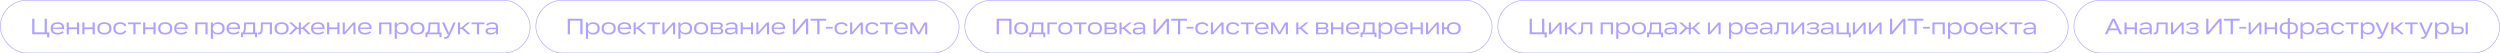 <?xml version="1.0" encoding="UTF-8"?> <svg xmlns="http://www.w3.org/2000/svg" width="1970" height="42" viewBox="0 0 1970 42" fill="none"><rect x="0.25" y="0.25" width="417.5" height="41.5" rx="20.75" stroke="#AEA2FE" stroke-width="0.5"></rect><path d="M25.368 14.76H27.132V25.488H35.142V14.76H36.906V25.488H38.85V29.484H37.14V27H25.368V14.76ZM45.506 27.198C43.742 27.198 42.374 26.796 41.402 25.992C40.43 25.176 39.944 24.054 39.944 22.626V22.104C39.944 21.168 40.16 20.358 40.592 19.674C41.036 18.978 41.666 18.444 42.482 18.072C43.31 17.7 44.294 17.514 45.434 17.514C47.114 17.514 48.392 17.91 49.268 18.702C50.144 19.494 50.582 20.598 50.582 22.014C50.582 22.182 50.57 22.458 50.546 22.842L41.6 22.716C41.624 23.784 41.978 24.582 42.662 25.11C43.358 25.626 44.324 25.884 45.56 25.884C47.012 25.884 48.248 25.44 49.268 24.552L50.222 25.614C49.67 26.106 48.986 26.496 48.17 26.784C47.366 27.06 46.478 27.198 45.506 27.198ZM48.908 21.6C48.884 20.724 48.578 20.04 47.99 19.548C47.414 19.044 46.556 18.792 45.416 18.792C44.3 18.792 43.406 19.044 42.734 19.548C42.062 20.052 41.69 20.796 41.618 21.78L48.908 21.6ZM52.542 17.712H54.216V21.582H60.66V17.712H62.334V27H60.66V22.95H54.216V27H52.542V17.712ZM64.882 17.712H66.555V21.582H72.999V17.712H74.674V27H72.999V22.95H66.555V27H64.882V17.712ZM82.243 27.198C80.491 27.198 79.129 26.79 78.157 25.974C77.197 25.158 76.717 24.036 76.717 22.608V22.104C76.717 20.676 77.197 19.554 78.157 18.738C79.129 17.922 80.491 17.514 82.243 17.514C83.995 17.514 85.357 17.922 86.329 18.738C87.301 19.554 87.787 20.676 87.787 22.104V22.608C87.787 24.036 87.301 25.158 86.329 25.974C85.357 26.79 83.995 27.198 82.243 27.198ZM78.427 22.482C78.427 24.75 79.699 25.884 82.243 25.884C83.467 25.884 84.409 25.608 85.069 25.056C85.741 24.504 86.077 23.646 86.077 22.482V22.23C86.077 21.078 85.741 20.226 85.069 19.674C84.409 19.11 83.467 18.828 82.243 18.828C81.019 18.828 80.077 19.11 79.417 19.674C78.757 20.226 78.427 21.078 78.427 22.23V22.482ZM94.757 27.198C93.629 27.198 92.657 27.012 91.841 26.64C91.025 26.268 90.401 25.74 89.969 25.056C89.537 24.36 89.321 23.544 89.321 22.608V22.104C89.321 20.676 89.801 19.554 90.761 18.738C91.721 17.922 93.065 17.514 94.793 17.514C95.981 17.514 96.995 17.736 97.835 18.18C98.675 18.624 99.281 19.278 99.653 20.142L98.141 20.718C97.901 20.154 97.499 19.704 96.935 19.368C96.383 19.02 95.663 18.846 94.775 18.846C93.599 18.846 92.681 19.122 92.021 19.674C91.361 20.226 91.031 21.078 91.031 22.23V22.482C91.031 23.634 91.361 24.492 92.021 25.056C92.693 25.608 93.611 25.884 94.775 25.884C95.651 25.884 96.371 25.704 96.935 25.344C97.511 24.984 97.925 24.516 98.177 23.94L99.599 24.498C99.239 25.35 98.639 26.016 97.799 26.496C96.971 26.964 95.957 27.198 94.757 27.198ZM105.112 19.08H100.864V17.712H111.034V19.08H106.786V27H105.112V19.08ZM112.817 17.712H114.491V21.582H120.935V17.712H122.609V27H120.935V22.95H114.491V27H112.817V17.712ZM130.179 27.198C128.427 27.198 127.065 26.79 126.093 25.974C125.133 25.158 124.653 24.036 124.653 22.608V22.104C124.653 20.676 125.133 19.554 126.093 18.738C127.065 17.922 128.427 17.514 130.179 17.514C131.931 17.514 133.293 17.922 134.265 18.738C135.237 19.554 135.723 20.676 135.723 22.104V22.608C135.723 24.036 135.237 25.158 134.265 25.974C133.293 26.79 131.931 27.198 130.179 27.198ZM126.363 22.482C126.363 24.75 127.635 25.884 130.179 25.884C131.403 25.884 132.345 25.608 133.005 25.056C133.677 24.504 134.013 23.646 134.013 22.482V22.23C134.013 21.078 133.677 20.226 133.005 19.674C132.345 19.11 131.403 18.828 130.179 18.828C128.955 18.828 128.013 19.11 127.353 19.674C126.693 20.226 126.363 21.078 126.363 22.23V22.482ZM142.818 27.198C141.054 27.198 139.686 26.796 138.714 25.992C137.742 25.176 137.256 24.054 137.256 22.626V22.104C137.256 21.168 137.472 20.358 137.904 19.674C138.348 18.978 138.978 18.444 139.794 18.072C140.622 17.7 141.606 17.514 142.746 17.514C144.426 17.514 145.704 17.91 146.58 18.702C147.456 19.494 147.894 20.598 147.894 22.014C147.894 22.182 147.882 22.458 147.858 22.842L138.912 22.716C138.936 23.784 139.29 24.582 139.974 25.11C140.67 25.626 141.636 25.884 142.872 25.884C144.324 25.884 145.56 25.44 146.58 24.552L147.534 25.614C146.982 26.106 146.298 26.496 145.482 26.784C144.678 27.06 143.79 27.198 142.818 27.198ZM146.22 21.6C146.196 20.724 145.89 20.04 145.302 19.548C144.726 19.044 143.868 18.792 142.728 18.792C141.612 18.792 140.718 19.044 140.046 19.548C139.374 20.052 139.002 20.796 138.93 21.78L146.22 21.6ZM153.844 17.712H163.582V27H161.908V19.08H155.518V27H153.844V17.712ZM166.132 17.712H167.788V19.53C168.136 18.918 168.652 18.432 169.336 18.072C170.02 17.712 170.902 17.532 171.982 17.532C173.002 17.532 173.89 17.718 174.646 18.09C175.402 18.462 175.978 18.996 176.374 19.692C176.782 20.376 176.986 21.18 176.986 22.104V22.608C176.986 23.532 176.782 24.342 176.374 25.038C175.978 25.722 175.402 26.256 174.646 26.64C173.89 27.012 173.002 27.198 171.982 27.198C170.914 27.198 170.032 27.024 169.336 26.676C168.652 26.316 168.142 25.836 167.806 25.236V30.6H166.132V17.712ZM167.752 22.518C167.752 23.61 168.094 24.444 168.778 25.02C169.474 25.596 170.386 25.884 171.514 25.884C172.678 25.884 173.596 25.608 174.268 25.056C174.94 24.504 175.276 23.658 175.276 22.518V22.194C175.276 21.054 174.94 20.214 174.268 19.674C173.596 19.122 172.678 18.846 171.514 18.846C170.386 18.846 169.474 19.134 168.778 19.71C168.094 20.274 167.752 21.102 167.752 22.194V22.518ZM184.092 27.198C182.328 27.198 180.96 26.796 179.988 25.992C179.016 25.176 178.53 24.054 178.53 22.626V22.104C178.53 21.168 178.746 20.358 179.178 19.674C179.622 18.978 180.252 18.444 181.068 18.072C181.896 17.7 182.88 17.514 184.02 17.514C185.7 17.514 186.978 17.91 187.854 18.702C188.73 19.494 189.168 20.598 189.168 22.014C189.168 22.182 189.156 22.458 189.132 22.842L180.186 22.716C180.21 23.784 180.564 24.582 181.248 25.11C181.944 25.626 182.91 25.884 184.146 25.884C185.598 25.884 186.834 25.44 187.854 24.552L188.808 25.614C188.256 26.106 187.572 26.496 186.756 26.784C185.952 27.06 185.064 27.198 184.092 27.198ZM187.494 21.6C187.47 20.724 187.164 20.04 186.576 19.548C186 19.044 185.142 18.792 184.002 18.792C182.886 18.792 181.992 19.044 181.32 19.548C180.648 20.052 180.276 20.796 180.204 21.78L187.494 21.6ZM189.964 25.65H191.134C191.482 25.266 191.74 24.804 191.908 24.264C192.076 23.724 192.178 23.046 192.214 22.23L192.376 17.712H201.07V25.65H202.582V29.304H200.998V27H191.53V29.304H189.964V25.65ZM199.396 25.65V19.08H193.834L193.69 22.464C193.654 23.244 193.57 23.874 193.438 24.354C193.306 24.834 193.102 25.266 192.826 25.65H199.396ZM203.196 25.704H203.736C204.156 25.704 204.486 25.614 204.726 25.434C204.978 25.242 205.164 24.93 205.284 24.498C205.404 24.066 205.476 23.472 205.5 22.716L205.644 17.712H214.302V27H212.628V19.08H207.102L206.976 22.914C206.94 23.97 206.82 24.798 206.616 25.398C206.424 25.998 206.112 26.43 205.68 26.694C205.26 26.958 204.672 27.09 203.916 27.09H203.196V25.704ZM221.884 27.198C220.132 27.198 218.77 26.79 217.798 25.974C216.838 25.158 216.358 24.036 216.358 22.608V22.104C216.358 20.676 216.838 19.554 217.798 18.738C218.77 17.922 220.132 17.514 221.884 17.514C223.636 17.514 224.998 17.922 225.97 18.738C226.942 19.554 227.428 20.676 227.428 22.104V22.608C227.428 24.036 226.942 25.158 225.97 25.974C224.998 26.79 223.636 27.198 221.884 27.198ZM218.068 22.482C218.068 24.75 219.34 25.884 221.884 25.884C223.108 25.884 224.05 25.608 224.71 25.056C225.382 24.504 225.718 23.646 225.718 22.482V22.23C225.718 21.078 225.382 20.226 224.71 19.674C224.05 19.11 223.108 18.828 221.884 18.828C220.66 18.828 219.718 19.11 219.058 19.674C218.398 20.226 218.068 21.078 218.068 22.23V22.482ZM238.632 22.86H237.102V27H235.446V22.86H233.862L229.74 27H227.508L232.584 21.96L227.796 17.712H229.992L234.51 21.834H235.446V17.712H237.102V21.834H238.02L242.538 17.712H244.716L239.928 21.942L245.004 27H242.772L238.632 22.86ZM250.678 27.198C248.914 27.198 247.546 26.796 246.574 25.992C245.602 25.176 245.116 24.054 245.116 22.626V22.104C245.116 21.168 245.332 20.358 245.764 19.674C246.208 18.978 246.838 18.444 247.654 18.072C248.482 17.7 249.466 17.514 250.606 17.514C252.286 17.514 253.564 17.91 254.44 18.702C255.316 19.494 255.754 20.598 255.754 22.014C255.754 22.182 255.742 22.458 255.718 22.842L246.772 22.716C246.796 23.784 247.15 24.582 247.834 25.11C248.53 25.626 249.496 25.884 250.732 25.884C252.184 25.884 253.42 25.44 254.44 24.552L255.394 25.614C254.842 26.106 254.158 26.496 253.342 26.784C252.538 27.06 251.65 27.198 250.678 27.198ZM254.08 21.6C254.056 20.724 253.75 20.04 253.162 19.548C252.586 19.044 251.728 18.792 250.588 18.792C249.472 18.792 248.578 19.044 247.906 19.548C247.234 20.052 246.862 20.796 246.79 21.78L254.08 21.6ZM257.714 17.712H259.388V21.582H265.832V17.712H267.506V27H265.832V22.95H259.388V27H257.714V17.712ZM271.673 22.662V25.218L278.261 17.712H280.079V27H278.459V22.014V19.548L271.889 27H270.053V17.712H271.673V22.662ZM287.697 27.198C285.933 27.198 284.565 26.796 283.593 25.992C282.621 25.176 282.135 24.054 282.135 22.626V22.104C282.135 21.168 282.351 20.358 282.783 19.674C283.227 18.978 283.857 18.444 284.673 18.072C285.501 17.7 286.485 17.514 287.625 17.514C289.305 17.514 290.583 17.91 291.459 18.702C292.335 19.494 292.773 20.598 292.773 22.014C292.773 22.182 292.761 22.458 292.737 22.842L283.791 22.716C283.815 23.784 284.169 24.582 284.853 25.11C285.549 25.626 286.515 25.884 287.751 25.884C289.203 25.884 290.439 25.44 291.459 24.552L292.413 25.614C291.861 26.106 291.177 26.496 290.361 26.784C289.557 27.06 288.669 27.198 287.697 27.198ZM291.099 21.6C291.075 20.724 290.769 20.04 290.181 19.548C289.605 19.044 288.747 18.792 287.607 18.792C286.491 18.792 285.597 19.044 284.925 19.548C284.253 20.052 283.881 20.796 283.809 21.78L291.099 21.6ZM298.723 17.712H308.461V27H306.787V19.08H300.397V27H298.723V17.712ZM311.01 17.712H312.666V19.53C313.014 18.918 313.53 18.432 314.214 18.072C314.898 17.712 315.78 17.532 316.86 17.532C317.88 17.532 318.768 17.718 319.524 18.09C320.28 18.462 320.856 18.996 321.252 19.692C321.66 20.376 321.864 21.18 321.864 22.104V22.608C321.864 23.532 321.66 24.342 321.252 25.038C320.856 25.722 320.28 26.256 319.524 26.64C318.768 27.012 317.88 27.198 316.86 27.198C315.792 27.198 314.91 27.024 314.214 26.676C313.53 26.316 313.02 25.836 312.684 25.236V30.6H311.01V17.712ZM312.63 22.518C312.63 23.61 312.972 24.444 313.656 25.02C314.352 25.596 315.264 25.884 316.392 25.884C317.556 25.884 318.474 25.608 319.146 25.056C319.818 24.504 320.154 23.658 320.154 22.518V22.194C320.154 21.054 319.818 20.214 319.146 19.674C318.474 19.122 317.556 18.846 316.392 18.846C315.264 18.846 314.352 19.134 313.656 19.71C312.972 20.274 312.63 21.102 312.63 22.194V22.518ZM328.935 27.198C327.183 27.198 325.821 26.79 324.849 25.974C323.889 25.158 323.409 24.036 323.409 22.608V22.104C323.409 20.676 323.889 19.554 324.849 18.738C325.821 17.922 327.183 17.514 328.935 17.514C330.687 17.514 332.049 17.922 333.021 18.738C333.993 19.554 334.479 20.676 334.479 22.104V22.608C334.479 24.036 333.993 25.158 333.021 25.974C332.049 26.79 330.687 27.198 328.935 27.198ZM325.119 22.482C325.119 24.75 326.391 25.884 328.935 25.884C330.159 25.884 331.101 25.608 331.761 25.056C332.433 24.504 332.769 23.646 332.769 22.482V22.23C332.769 21.078 332.433 20.226 331.761 19.674C331.101 19.11 330.159 18.828 328.935 18.828C327.711 18.828 326.769 19.11 326.109 19.674C325.449 20.226 325.119 21.078 325.119 22.23V22.482ZM335.282 25.65H336.452C336.8 25.266 337.058 24.804 337.226 24.264C337.394 23.724 337.496 23.046 337.532 22.23L337.694 17.712H346.388V25.65H347.9V29.304H346.316V27H336.848V29.304H335.282V25.65ZM344.714 25.65V19.08H339.152L339.008 22.464C338.972 23.244 338.888 23.874 338.756 24.354C338.624 24.834 338.42 25.266 338.144 25.65H344.714ZM349.985 29.196H350.669C351.137 29.196 351.509 29.13 351.785 28.998C352.073 28.866 352.325 28.638 352.541 28.314C352.769 28.002 353.033 27.522 353.333 26.874H352.505L348.275 17.712H350.183L353.765 25.92L357.275 17.712H359.093L354.863 27.18C354.467 28.068 354.101 28.746 353.765 29.214C353.429 29.694 353.039 30.042 352.595 30.258C352.151 30.486 351.593 30.6 350.921 30.6H349.985V29.196ZM360.862 17.712H362.536V21.834H363.346L368.35 17.712H370.528L365.29 21.96L370.816 27H368.584L363.958 22.842H362.536V27H360.862V17.712ZM375.815 19.08H371.567V17.712H381.737V19.08H377.489V27H375.815V19.08ZM386.586 27.198C385.314 27.198 384.33 26.97 383.634 26.514C382.95 26.058 382.608 25.398 382.608 24.534C382.608 23.586 382.968 22.896 383.688 22.464C384.408 22.032 385.566 21.816 387.162 21.816H390.852V21.42C390.852 20.52 390.618 19.866 390.15 19.458C389.694 19.038 388.956 18.828 387.936 18.828C387.108 18.828 386.37 18.954 385.722 19.206C385.086 19.446 384.558 19.776 384.138 20.196L383.13 19.26C383.658 18.696 384.348 18.27 385.2 17.982C386.064 17.694 386.982 17.55 387.954 17.55C389.418 17.55 390.534 17.85 391.302 18.45C392.07 19.05 392.454 20.01 392.454 21.33V27H390.906V25.29C390.51 25.95 389.922 26.436 389.142 26.748C388.374 27.048 387.522 27.198 386.586 27.198ZM384.246 24.426C384.246 24.966 384.492 25.35 384.984 25.578C385.476 25.806 386.118 25.92 386.91 25.92C388.014 25.92 388.944 25.71 389.7 25.29C390.468 24.87 390.852 24.27 390.852 23.49V22.932H387.234C386.166 22.932 385.398 23.052 384.93 23.292C384.474 23.52 384.246 23.898 384.246 24.426Z" fill="#AEA2FE"></path><rect x="422.25" y="0.25" width="333.5" height="41.5" rx="20.75" stroke="#AEA2FE" stroke-width="0.5"></rect><path d="M447.368 14.76H459.05V27H457.286V16.272H449.132V27H447.368V14.76ZM461.692 17.712H463.348V19.53C463.696 18.918 464.212 18.432 464.896 18.072C465.58 17.712 466.462 17.532 467.542 17.532C468.562 17.532 469.45 17.718 470.206 18.09C470.962 18.462 471.538 18.996 471.934 19.692C472.342 20.376 472.546 21.18 472.546 22.104V22.608C472.546 23.532 472.342 24.342 471.934 25.038C471.538 25.722 470.962 26.256 470.206 26.64C469.45 27.012 468.562 27.198 467.542 27.198C466.474 27.198 465.592 27.024 464.896 26.676C464.212 26.316 463.702 25.836 463.366 25.236V30.6H461.692V17.712ZM463.312 22.518C463.312 23.61 463.654 24.444 464.338 25.02C465.034 25.596 465.946 25.884 467.074 25.884C468.238 25.884 469.156 25.608 469.828 25.056C470.5 24.504 470.836 23.658 470.836 22.518V22.194C470.836 21.054 470.5 20.214 469.828 19.674C469.156 19.122 468.238 18.846 467.074 18.846C465.946 18.846 465.034 19.134 464.338 19.71C463.654 20.274 463.312 21.102 463.312 22.194V22.518ZM479.616 27.198C477.864 27.198 476.502 26.79 475.53 25.974C474.57 25.158 474.09 24.036 474.09 22.608V22.104C474.09 20.676 474.57 19.554 475.53 18.738C476.502 17.922 477.864 17.514 479.616 17.514C481.368 17.514 482.73 17.922 483.702 18.738C484.674 19.554 485.16 20.676 485.16 22.104V22.608C485.16 24.036 484.674 25.158 483.702 25.974C482.73 26.79 481.368 27.198 479.616 27.198ZM475.8 22.482C475.8 24.75 477.072 25.884 479.616 25.884C480.84 25.884 481.782 25.608 482.442 25.056C483.114 24.504 483.45 23.646 483.45 22.482V22.23C483.45 21.078 483.114 20.226 482.442 19.674C481.782 19.11 480.84 18.828 479.616 18.828C478.392 18.828 477.45 19.11 476.79 19.674C476.13 20.226 475.8 21.078 475.8 22.23V22.482ZM492.256 27.198C490.492 27.198 489.124 26.796 488.152 25.992C487.18 25.176 486.694 24.054 486.694 22.626V22.104C486.694 21.168 486.91 20.358 487.342 19.674C487.786 18.978 488.416 18.444 489.232 18.072C490.06 17.7 491.044 17.514 492.184 17.514C493.864 17.514 495.142 17.91 496.018 18.702C496.894 19.494 497.332 20.598 497.332 22.014C497.332 22.182 497.32 22.458 497.296 22.842L488.35 22.716C488.374 23.784 488.728 24.582 489.412 25.11C490.108 25.626 491.074 25.884 492.31 25.884C493.762 25.884 494.998 25.44 496.018 24.552L496.972 25.614C496.42 26.106 495.736 26.496 494.92 26.784C494.116 27.06 493.228 27.198 492.256 27.198ZM495.658 21.6C495.634 20.724 495.328 20.04 494.74 19.548C494.164 19.044 493.306 18.792 492.166 18.792C491.05 18.792 490.156 19.044 489.484 19.548C488.812 20.052 488.44 20.796 488.368 21.78L495.658 21.6ZM499.292 17.712H500.966V21.834H501.776L506.78 17.712H508.958L503.72 21.96L509.246 27H507.014L502.388 22.842H500.966V27H499.292V17.712ZM514.245 19.08H509.997V17.712H520.167V19.08H515.919V27H514.245V19.08ZM523.57 22.662V25.218L530.158 17.712H531.976V27H530.356V22.014V19.548L523.786 27H521.95V17.712H523.57V22.662ZM534.536 17.712H536.192V19.53C536.54 18.918 537.056 18.432 537.74 18.072C538.424 17.712 539.306 17.532 540.386 17.532C541.406 17.532 542.294 17.718 543.05 18.09C543.806 18.462 544.382 18.996 544.778 19.692C545.186 20.376 545.39 21.18 545.39 22.104V22.608C545.39 23.532 545.186 24.342 544.778 25.038C544.382 25.722 543.806 26.256 543.05 26.64C542.294 27.012 541.406 27.198 540.386 27.198C539.318 27.198 538.436 27.024 537.74 26.676C537.056 26.316 536.546 25.836 536.21 25.236V30.6H534.536V17.712ZM536.156 22.518C536.156 23.61 536.498 24.444 537.182 25.02C537.878 25.596 538.79 25.884 539.918 25.884C541.082 25.884 542 25.608 542.672 25.056C543.344 24.504 543.68 23.658 543.68 22.518V22.194C543.68 21.054 543.344 20.214 542.672 19.674C542 19.122 541.082 18.846 539.918 18.846C538.79 18.846 537.878 19.134 537.182 19.71C536.498 20.274 536.156 21.102 536.156 22.194V22.518ZM552.46 27.198C550.708 27.198 549.346 26.79 548.374 25.974C547.414 25.158 546.934 24.036 546.934 22.608V22.104C546.934 20.676 547.414 19.554 548.374 18.738C549.346 17.922 550.708 17.514 552.46 17.514C554.212 17.514 555.574 17.922 556.546 18.738C557.518 19.554 558.004 20.676 558.004 22.104V22.608C558.004 24.036 557.518 25.158 556.546 25.974C555.574 26.79 554.212 27.198 552.46 27.198ZM548.644 22.482C548.644 24.75 549.916 25.884 552.46 25.884C553.684 25.884 554.626 25.608 555.286 25.056C555.958 24.504 556.294 23.646 556.294 22.482V22.23C556.294 21.078 555.958 20.226 555.286 19.674C554.626 19.11 553.684 18.828 552.46 18.828C551.236 18.828 550.294 19.11 549.634 19.674C548.974 20.226 548.644 21.078 548.644 22.23V22.482ZM560.042 17.712H566.432C567.428 17.712 568.196 17.916 568.736 18.324C569.288 18.732 569.564 19.32 569.564 20.088C569.564 21.156 569.06 21.87 568.052 22.23C568.64 22.35 569.09 22.602 569.402 22.986C569.726 23.358 569.888 23.814 569.888 24.354C569.888 25.206 569.606 25.86 569.042 26.316C568.49 26.772 567.668 27 566.576 27H560.042V17.712ZM566.396 25.794C567.596 25.794 568.196 25.308 568.196 24.336C568.196 23.844 568.052 23.478 567.764 23.238C567.488 22.998 567.032 22.878 566.396 22.878H561.698V25.794H566.396ZM566.216 21.69C566.816 21.69 567.254 21.576 567.53 21.348C567.806 21.108 567.944 20.76 567.944 20.304C567.944 19.38 567.356 18.918 566.18 18.918H561.698V21.69H566.216ZM575.272 27.198C574 27.198 573.016 26.97 572.32 26.514C571.636 26.058 571.294 25.398 571.294 24.534C571.294 23.586 571.654 22.896 572.374 22.464C573.094 22.032 574.252 21.816 575.848 21.816H579.538V21.42C579.538 20.52 579.304 19.866 578.836 19.458C578.38 19.038 577.642 18.828 576.622 18.828C575.794 18.828 575.056 18.954 574.408 19.206C573.772 19.446 573.244 19.776 572.824 20.196L571.816 19.26C572.344 18.696 573.034 18.27 573.886 17.982C574.75 17.694 575.668 17.55 576.64 17.55C578.104 17.55 579.22 17.85 579.988 18.45C580.756 19.05 581.14 20.01 581.14 21.33V27H579.592V25.29C579.196 25.95 578.608 26.436 577.828 26.748C577.06 27.048 576.208 27.198 575.272 27.198ZM572.932 24.426C572.932 24.966 573.178 25.35 573.67 25.578C574.162 25.806 574.804 25.92 575.596 25.92C576.7 25.92 577.63 25.71 578.386 25.29C579.154 24.87 579.538 24.27 579.538 23.49V22.932H575.92C574.852 22.932 574.084 23.052 573.616 23.292C573.16 23.52 572.932 23.898 572.932 24.426ZM583.632 17.712H585.306V21.582H591.75V17.712H593.424V27H591.75V22.95H585.306V27H583.632V17.712ZM597.591 22.662V25.218L604.179 17.712H605.997V27H604.377V22.014V19.548L597.807 27H595.971V17.712H597.591V22.662ZM613.615 27.198C611.851 27.198 610.483 26.796 609.511 25.992C608.539 25.176 608.053 24.054 608.053 22.626V22.104C608.053 21.168 608.269 20.358 608.701 19.674C609.145 18.978 609.775 18.444 610.591 18.072C611.419 17.7 612.403 17.514 613.543 17.514C615.223 17.514 616.501 17.91 617.377 18.702C618.253 19.494 618.691 20.598 618.691 22.014C618.691 22.182 618.679 22.458 618.655 22.842L609.709 22.716C609.733 23.784 610.087 24.582 610.771 25.11C611.467 25.626 612.433 25.884 613.669 25.884C615.121 25.884 616.357 25.44 617.377 24.552L618.331 25.614C617.779 26.106 617.095 26.496 616.279 26.784C615.475 27.06 614.587 27.198 613.615 27.198ZM617.017 21.6C616.993 20.724 616.687 20.04 616.099 19.548C615.523 19.044 614.665 18.792 613.525 18.792C612.409 18.792 611.515 19.044 610.843 19.548C610.171 20.052 609.799 20.796 609.727 21.78L617.017 21.6ZM624.731 14.76H626.441L626.405 24.912L634.919 14.76H636.845V27H635.135L635.171 16.866L626.675 27H624.731V14.76ZM643.977 16.272H638.667V14.76H651.051V16.272H645.741V27H643.977V16.272ZM650.784 21.15H656.184V22.518H650.784V21.15ZM663.095 27.198C661.967 27.198 660.995 27.012 660.179 26.64C659.363 26.268 658.739 25.74 658.307 25.056C657.875 24.36 657.659 23.544 657.659 22.608V22.104C657.659 20.676 658.139 19.554 659.099 18.738C660.059 17.922 661.403 17.514 663.131 17.514C664.319 17.514 665.333 17.736 666.173 18.18C667.013 18.624 667.619 19.278 667.991 20.142L666.479 20.718C666.239 20.154 665.837 19.704 665.273 19.368C664.721 19.02 664.001 18.846 663.113 18.846C661.937 18.846 661.019 19.122 660.359 19.674C659.699 20.226 659.369 21.078 659.369 22.23V22.482C659.369 23.634 659.699 24.492 660.359 25.056C661.031 25.608 661.949 25.884 663.113 25.884C663.989 25.884 664.709 25.704 665.273 25.344C665.849 24.984 666.263 24.516 666.515 23.94L667.937 24.498C667.577 25.35 666.977 26.016 666.137 26.496C665.309 26.964 664.295 27.198 663.095 27.198ZM671.507 22.662V25.218L678.095 17.712H679.913V27H678.293V22.014V19.548L671.723 27H669.887V17.712H671.507V22.662ZM687.405 27.198C686.277 27.198 685.305 27.012 684.489 26.64C683.673 26.268 683.049 25.74 682.617 25.056C682.185 24.36 681.969 23.544 681.969 22.608V22.104C681.969 20.676 682.449 19.554 683.409 18.738C684.369 17.922 685.713 17.514 687.441 17.514C688.629 17.514 689.643 17.736 690.483 18.18C691.323 18.624 691.929 19.278 692.301 20.142L690.789 20.718C690.549 20.154 690.147 19.704 689.583 19.368C689.031 19.02 688.311 18.846 687.423 18.846C686.247 18.846 685.329 19.122 684.669 19.674C684.009 20.226 683.679 21.078 683.679 22.23V22.482C683.679 23.634 684.009 24.492 684.669 25.056C685.341 25.608 686.259 25.884 687.423 25.884C688.299 25.884 689.019 25.704 689.583 25.344C690.159 24.984 690.573 24.516 690.825 23.94L692.247 24.498C691.887 25.35 691.287 26.016 690.447 26.496C689.619 26.964 688.605 27.198 687.405 27.198ZM697.76 19.08H693.512V17.712H703.682V19.08H699.434V27H697.76V19.08ZM710.295 27.198C708.531 27.198 707.163 26.796 706.191 25.992C705.219 25.176 704.733 24.054 704.733 22.626V22.104C704.733 21.168 704.949 20.358 705.381 19.674C705.825 18.978 706.455 18.444 707.271 18.072C708.099 17.7 709.083 17.514 710.223 17.514C711.903 17.514 713.181 17.91 714.057 18.702C714.933 19.494 715.371 20.598 715.371 22.014C715.371 22.182 715.359 22.458 715.335 22.842L706.389 22.716C706.413 23.784 706.767 24.582 707.451 25.11C708.147 25.626 709.113 25.884 710.349 25.884C711.801 25.884 713.037 25.44 714.057 24.552L715.011 25.614C714.459 26.106 713.775 26.496 712.959 26.784C712.155 27.06 711.267 27.198 710.295 27.198ZM713.697 21.6C713.673 20.724 713.367 20.04 712.779 19.548C712.203 19.044 711.345 18.792 710.205 18.792C709.089 18.792 708.195 19.044 707.523 19.548C706.851 20.052 706.479 20.796 706.407 21.78L713.697 21.6ZM719.671 17.712L723.991 25.452L728.311 17.712H730.633V27H728.995V19.386L724.711 27H723.217L718.915 19.368V27H717.331V17.712H719.671Z" fill="#AEA2FE"></path><rect x="760.25" y="0.25" width="415.5" height="41.5" rx="20.75" stroke="#AEA2FE" stroke-width="0.5"></rect><path d="M785.368 14.76H797.05V27H795.286V16.272H787.132V27H785.368V14.76ZM804.714 27.198C802.962 27.198 801.6 26.79 800.628 25.974C799.668 25.158 799.188 24.036 799.188 22.608V22.104C799.188 20.676 799.668 19.554 800.628 18.738C801.6 17.922 802.962 17.514 804.714 17.514C806.466 17.514 807.828 17.922 808.8 18.738C809.772 19.554 810.258 20.676 810.258 22.104V22.608C810.258 24.036 809.772 25.158 808.8 25.974C807.828 26.79 806.466 27.198 804.714 27.198ZM800.898 22.482C800.898 24.75 802.17 25.884 804.714 25.884C805.938 25.884 806.88 25.608 807.54 25.056C808.212 24.504 808.548 23.646 808.548 22.482V22.23C808.548 21.078 808.212 20.226 807.54 19.674C806.88 19.11 805.938 18.828 804.714 18.828C803.49 18.828 802.548 19.11 801.888 19.674C801.228 20.226 800.898 21.078 800.898 22.23V22.482ZM811.062 25.65H812.232C812.58 25.266 812.838 24.804 813.006 24.264C813.174 23.724 813.276 23.046 813.312 22.23L813.474 17.712H822.168V25.65H823.68V29.304H822.096V27H812.628V29.304H811.062V25.65ZM820.494 25.65V19.08H814.932L814.788 22.464C814.752 23.244 814.668 23.874 814.536 24.354C814.404 24.834 814.2 25.266 813.924 25.65H820.494ZM825.356 17.712H832.862V19.08H827.03V27H825.356V17.712ZM839.448 27.198C837.696 27.198 836.334 26.79 835.362 25.974C834.402 25.158 833.922 24.036 833.922 22.608V22.104C833.922 20.676 834.402 19.554 835.362 18.738C836.334 17.922 837.696 17.514 839.448 17.514C841.2 17.514 842.562 17.922 843.534 18.738C844.506 19.554 844.992 20.676 844.992 22.104V22.608C844.992 24.036 844.506 25.158 843.534 25.974C842.562 26.79 841.2 27.198 839.448 27.198ZM835.632 22.482C835.632 24.75 836.904 25.884 839.448 25.884C840.672 25.884 841.614 25.608 842.274 25.056C842.946 24.504 843.282 23.646 843.282 22.482V22.23C843.282 21.078 842.946 20.226 842.274 19.674C841.614 19.11 840.672 18.828 839.448 18.828C838.224 18.828 837.282 19.11 836.622 19.674C835.962 20.226 835.632 21.078 835.632 22.23V22.482ZM850.293 19.08H846.045V17.712H856.215V19.08H851.967V27H850.293V19.08ZM862.792 27.198C861.04 27.198 859.678 26.79 858.706 25.974C857.746 25.158 857.266 24.036 857.266 22.608V22.104C857.266 20.676 857.746 19.554 858.706 18.738C859.678 17.922 861.04 17.514 862.792 17.514C864.544 17.514 865.906 17.922 866.878 18.738C867.85 19.554 868.336 20.676 868.336 22.104V22.608C868.336 24.036 867.85 25.158 866.878 25.974C865.906 26.79 864.544 27.198 862.792 27.198ZM858.976 22.482C858.976 24.75 860.248 25.884 862.792 25.884C864.016 25.884 864.958 25.608 865.618 25.056C866.29 24.504 866.626 23.646 866.626 22.482V22.23C866.626 21.078 866.29 20.226 865.618 19.674C864.958 19.11 864.016 18.828 862.792 18.828C861.568 18.828 860.626 19.11 859.966 19.674C859.306 20.226 858.976 21.078 858.976 22.23V22.482ZM870.374 17.712H876.764C877.76 17.712 878.528 17.916 879.068 18.324C879.62 18.732 879.896 19.32 879.896 20.088C879.896 21.156 879.392 21.87 878.384 22.23C878.972 22.35 879.422 22.602 879.734 22.986C880.058 23.358 880.22 23.814 880.22 24.354C880.22 25.206 879.938 25.86 879.374 26.316C878.822 26.772 878 27 876.908 27H870.374V17.712ZM876.728 25.794C877.928 25.794 878.528 25.308 878.528 24.336C878.528 23.844 878.384 23.478 878.096 23.238C877.82 22.998 877.364 22.878 876.728 22.878H872.03V25.794H876.728ZM876.548 21.69C877.148 21.69 877.586 21.576 877.862 21.348C878.138 21.108 878.276 20.76 878.276 20.304C878.276 19.38 877.688 18.918 876.512 18.918H872.03V21.69H876.548ZM882.151 17.712H883.825V21.834H884.635L889.639 17.712H891.817L886.579 21.96L892.105 27H889.873L885.247 22.842H883.825V27H882.151V17.712ZM896.555 27.198C895.283 27.198 894.299 26.97 893.603 26.514C892.919 26.058 892.577 25.398 892.577 24.534C892.577 23.586 892.937 22.896 893.657 22.464C894.377 22.032 895.535 21.816 897.131 21.816H900.821V21.42C900.821 20.52 900.587 19.866 900.119 19.458C899.663 19.038 898.925 18.828 897.905 18.828C897.077 18.828 896.339 18.954 895.691 19.206C895.055 19.446 894.527 19.776 894.107 20.196L893.099 19.26C893.627 18.696 894.317 18.27 895.169 17.982C896.033 17.694 896.951 17.55 897.923 17.55C899.387 17.55 900.503 17.85 901.271 18.45C902.039 19.05 902.423 20.01 902.423 21.33V27H900.875V25.29C900.479 25.95 899.891 26.436 899.111 26.748C898.343 27.048 897.491 27.198 896.555 27.198ZM894.215 24.426C894.215 24.966 894.461 25.35 894.953 25.578C895.445 25.806 896.087 25.92 896.879 25.92C897.983 25.92 898.913 25.71 899.669 25.29C900.437 24.87 900.821 24.27 900.821 23.49V22.932H897.203C896.135 22.932 895.367 23.052 894.899 23.292C894.443 23.52 894.215 23.898 894.215 24.426ZM908.995 14.76H910.705L910.669 24.912L919.183 14.76H921.109V27H919.399L919.435 16.866L910.939 27H908.995V14.76ZM928.24 16.272H922.93V14.76H935.314V16.272H930.004V27H928.24V16.272ZM935.048 21.15H940.448V22.518H935.048V21.15ZM947.358 27.198C946.23 27.198 945.258 27.012 944.442 26.64C943.626 26.268 943.002 25.74 942.57 25.056C942.138 24.36 941.922 23.544 941.922 22.608V22.104C941.922 20.676 942.402 19.554 943.362 18.738C944.322 17.922 945.666 17.514 947.394 17.514C948.582 17.514 949.596 17.736 950.436 18.18C951.276 18.624 951.882 19.278 952.254 20.142L950.742 20.718C950.502 20.154 950.1 19.704 949.536 19.368C948.984 19.02 948.264 18.846 947.376 18.846C946.2 18.846 945.282 19.122 944.622 19.674C943.962 20.226 943.632 21.078 943.632 22.23V22.482C943.632 23.634 943.962 24.492 944.622 25.056C945.294 25.608 946.212 25.884 947.376 25.884C948.252 25.884 948.972 25.704 949.536 25.344C950.112 24.984 950.526 24.516 950.778 23.94L952.2 24.498C951.84 25.35 951.24 26.016 950.4 26.496C949.572 26.964 948.558 27.198 947.358 27.198ZM955.771 22.662V25.218L962.359 17.712H964.177V27H962.557V22.014V19.548L955.987 27H954.151V17.712H955.771V22.662ZM971.669 27.198C970.541 27.198 969.569 27.012 968.753 26.64C967.937 26.268 967.313 25.74 966.881 25.056C966.449 24.36 966.233 23.544 966.233 22.608V22.104C966.233 20.676 966.713 19.554 967.673 18.738C968.633 17.922 969.977 17.514 971.705 17.514C972.893 17.514 973.907 17.736 974.747 18.18C975.587 18.624 976.193 19.278 976.565 20.142L975.053 20.718C974.813 20.154 974.411 19.704 973.847 19.368C973.295 19.02 972.575 18.846 971.687 18.846C970.511 18.846 969.593 19.122 968.933 19.674C968.273 20.226 967.943 21.078 967.943 22.23V22.482C967.943 23.634 968.273 24.492 968.933 25.056C969.605 25.608 970.523 25.884 971.687 25.884C972.563 25.884 973.283 25.704 973.847 25.344C974.423 24.984 974.837 24.516 975.089 23.94L976.511 24.498C976.151 25.35 975.551 26.016 974.711 26.496C973.883 26.964 972.869 27.198 971.669 27.198ZM982.024 19.08H977.776V17.712H987.946V19.08H983.698V27H982.024V19.08ZM994.559 27.198C992.795 27.198 991.427 26.796 990.455 25.992C989.483 25.176 988.997 24.054 988.997 22.626V22.104C988.997 21.168 989.213 20.358 989.645 19.674C990.089 18.978 990.719 18.444 991.535 18.072C992.363 17.7 993.347 17.514 994.487 17.514C996.167 17.514 997.445 17.91 998.321 18.702C999.197 19.494 999.635 20.598 999.635 22.014C999.635 22.182 999.623 22.458 999.599 22.842L990.653 22.716C990.677 23.784 991.031 24.582 991.715 25.11C992.411 25.626 993.377 25.884 994.613 25.884C996.065 25.884 997.301 25.44 998.321 24.552L999.275 25.614C998.723 26.106 998.039 26.496 997.223 26.784C996.419 27.06 995.531 27.198 994.559 27.198ZM997.961 21.6C997.937 20.724 997.631 20.04 997.043 19.548C996.467 19.044 995.609 18.792 994.469 18.792C993.353 18.792 992.459 19.044 991.787 19.548C991.115 20.052 990.743 20.796 990.671 21.78L997.961 21.6ZM1003.93 17.712L1008.25 25.452L1012.57 17.712H1014.9V27H1013.26V19.386L1008.97 27H1007.48L1003.18 19.368V27H1001.59V17.712H1003.93ZM1021.44 17.712H1023.11V21.834H1023.92L1028.93 17.712H1031.11L1025.87 21.96L1031.39 27H1029.16L1024.54 22.842H1023.11V27H1021.44V17.712ZM1037.03 17.712H1043.42C1044.42 17.712 1045.19 17.916 1045.73 18.324C1046.28 18.732 1046.55 19.32 1046.55 20.088C1046.55 21.156 1046.05 21.87 1045.04 22.23C1045.63 22.35 1046.08 22.602 1046.39 22.986C1046.72 23.358 1046.88 23.814 1046.88 24.354C1046.88 25.206 1046.6 25.86 1046.03 26.316C1045.48 26.772 1044.66 27 1043.57 27H1037.03V17.712ZM1043.39 25.794C1044.59 25.794 1045.19 25.308 1045.19 24.336C1045.19 23.844 1045.04 23.478 1044.75 23.238C1044.48 22.998 1044.02 22.878 1043.39 22.878H1038.69V25.794H1043.39ZM1043.21 21.69C1043.81 21.69 1044.24 21.576 1044.52 21.348C1044.8 21.108 1044.93 20.76 1044.93 20.304C1044.93 19.38 1044.35 18.918 1043.17 18.918H1038.69V21.69H1043.21ZM1048.81 17.712H1050.48V21.582H1056.93V17.712H1058.6V27H1056.93V22.95H1050.48V27H1048.81V17.712ZM1066.21 27.198C1064.44 27.198 1063.08 26.796 1062.1 25.992C1061.13 25.176 1060.65 24.054 1060.65 22.626V22.104C1060.65 21.168 1060.86 20.358 1061.29 19.674C1061.74 18.978 1062.37 18.444 1063.18 18.072C1064.01 17.7 1065 17.514 1066.14 17.514C1067.82 17.514 1069.09 17.91 1069.97 18.702C1070.85 19.494 1071.28 20.598 1071.28 22.014C1071.28 22.182 1071.27 22.458 1071.25 22.842L1062.3 22.716C1062.33 23.784 1062.68 24.582 1063.36 25.11C1064.06 25.626 1065.03 25.884 1066.26 25.884C1067.71 25.884 1068.95 25.44 1069.97 24.552L1070.92 25.614C1070.37 26.106 1069.69 26.496 1068.87 26.784C1068.07 27.06 1067.18 27.198 1066.21 27.198ZM1069.61 21.6C1069.59 20.724 1069.28 20.04 1068.69 19.548C1068.12 19.044 1067.26 18.792 1066.12 18.792C1065 18.792 1064.11 19.044 1063.44 19.548C1062.76 20.052 1062.39 20.796 1062.32 21.78L1069.61 21.6ZM1072.08 25.65H1073.25C1073.6 25.266 1073.86 24.804 1074.02 24.264C1074.19 23.724 1074.29 23.046 1074.33 22.23L1074.49 17.712H1083.19V25.65H1084.7V29.304H1083.11V27H1073.65V29.304H1072.08V25.65ZM1081.51 25.65V19.08H1075.95L1075.81 22.464C1075.77 23.244 1075.69 23.874 1075.55 24.354C1075.42 24.834 1075.22 25.266 1074.94 25.65H1081.51ZM1086.37 17.712H1088.03V19.53C1088.38 18.918 1088.89 18.432 1089.58 18.072C1090.26 17.712 1091.14 17.532 1092.22 17.532C1093.24 17.532 1094.13 17.718 1094.89 18.09C1095.64 18.462 1096.22 18.996 1096.62 19.692C1097.02 20.376 1097.23 21.18 1097.23 22.104V22.608C1097.23 23.532 1097.02 24.342 1096.62 25.038C1096.22 25.722 1095.64 26.256 1094.89 26.64C1094.13 27.012 1093.24 27.198 1092.22 27.198C1091.16 27.198 1090.27 27.024 1089.58 26.676C1088.89 26.316 1088.38 25.836 1088.05 25.236V30.6H1086.37V17.712ZM1087.99 22.518C1087.99 23.61 1088.34 24.444 1089.02 25.02C1089.72 25.596 1090.63 25.884 1091.76 25.884C1092.92 25.884 1093.84 25.608 1094.51 25.056C1095.18 24.504 1095.52 23.658 1095.52 22.518V22.194C1095.52 21.054 1095.18 20.214 1094.51 19.674C1093.84 19.122 1092.92 18.846 1091.76 18.846C1090.63 18.846 1089.72 19.134 1089.02 19.71C1088.34 20.274 1087.99 21.102 1087.99 22.194V22.518ZM1104.33 27.198C1102.57 27.198 1101.2 26.796 1100.23 25.992C1099.26 25.176 1098.77 24.054 1098.77 22.626V22.104C1098.77 21.168 1098.99 20.358 1099.42 19.674C1099.86 18.978 1100.49 18.444 1101.31 18.072C1102.14 17.7 1103.12 17.514 1104.26 17.514C1105.94 17.514 1107.22 17.91 1108.1 18.702C1108.97 19.494 1109.41 20.598 1109.41 22.014C1109.41 22.182 1109.4 22.458 1109.37 22.842L1100.43 22.716C1100.45 23.784 1100.81 24.582 1101.49 25.11C1102.19 25.626 1103.15 25.884 1104.39 25.884C1105.84 25.884 1107.08 25.44 1108.1 24.552L1109.05 25.614C1108.5 26.106 1107.81 26.496 1107 26.784C1106.19 27.06 1105.31 27.198 1104.33 27.198ZM1107.74 21.6C1107.71 20.724 1107.41 20.04 1106.82 19.548C1106.24 19.044 1105.38 18.792 1104.24 18.792C1103.13 18.792 1102.23 19.044 1101.56 19.548C1100.89 20.052 1100.52 20.796 1100.45 21.78L1107.74 21.6ZM1111.37 17.712H1113.04V21.582H1119.49V17.712H1121.16V27H1119.49V22.95H1113.04V27H1111.37V17.712ZM1125.33 22.662V25.218L1131.92 17.712H1133.74V27H1132.12V22.014V19.548L1125.55 27H1123.71V17.712H1125.33V22.662ZM1136.3 17.712H1137.97V21.582H1140.18C1140.3 20.298 1140.83 19.302 1141.75 18.594C1142.69 17.874 1143.96 17.514 1145.57 17.514C1147.28 17.514 1148.61 17.922 1149.56 18.738C1150.52 19.554 1151 20.676 1151 22.104V22.608C1151 24.036 1150.53 25.158 1149.58 25.974C1148.63 26.79 1147.29 27.198 1145.57 27.198C1143.91 27.198 1142.61 26.826 1141.68 26.082C1140.75 25.326 1140.26 24.282 1140.18 22.95H1137.97V27H1136.3V17.712ZM1141.84 22.482C1141.84 24.75 1143.08 25.884 1145.57 25.884C1146.75 25.884 1147.67 25.608 1148.32 25.056C1148.97 24.504 1149.29 23.646 1149.29 22.482V22.23C1149.29 21.078 1148.97 20.226 1148.32 19.674C1147.67 19.11 1146.75 18.828 1145.57 18.828C1144.37 18.828 1143.44 19.11 1142.79 19.674C1142.16 20.226 1141.84 21.078 1141.84 22.23V22.482Z" fill="#AEA2FE"></path><rect x="1180.25" y="0.25" width="449.5" height="41.5" rx="20.75" stroke="#AEA2FE" stroke-width="0.5"></rect><path d="M1205.37 14.76H1207.13V25.488H1215.14V14.76H1216.91V25.488H1218.85V29.484H1217.14V27H1205.37V14.76ZM1222.14 22.662V25.218L1228.73 17.712H1230.54V27H1228.92V22.014V19.548L1222.35 27H1220.52V17.712H1222.14V22.662ZM1233.1 17.712H1234.78V21.834H1235.59L1240.59 17.712H1242.77L1237.53 21.96L1243.06 27H1240.83L1236.2 22.842H1234.78V27H1233.1V17.712ZM1243.64 25.704H1244.18C1244.6 25.704 1244.93 25.614 1245.17 25.434C1245.43 25.242 1245.61 24.93 1245.73 24.498C1245.85 24.066 1245.92 23.472 1245.95 22.716L1246.09 17.712H1254.75V27H1253.08V19.08H1247.55L1247.42 22.914C1247.39 23.97 1247.27 24.798 1247.06 25.398C1246.87 25.998 1246.56 26.43 1246.13 26.694C1245.71 26.958 1245.12 27.09 1244.36 27.09H1243.64V25.704ZM1261.3 17.712H1271.04V27H1269.36V19.08H1262.97V27H1261.3V17.712ZM1273.59 17.712H1275.24V19.53C1275.59 18.918 1276.11 18.432 1276.79 18.072C1277.47 17.712 1278.36 17.532 1279.44 17.532C1280.46 17.532 1281.34 17.718 1282.1 18.09C1282.86 18.462 1283.43 18.996 1283.83 19.692C1284.24 20.376 1284.44 21.18 1284.44 22.104V22.608C1284.44 23.532 1284.24 24.342 1283.83 25.038C1283.43 25.722 1282.86 26.256 1282.1 26.64C1281.34 27.012 1280.46 27.198 1279.44 27.198C1278.37 27.198 1277.49 27.024 1276.79 26.676C1276.11 26.316 1275.6 25.836 1275.26 25.236V30.6H1273.59V17.712ZM1275.21 22.518C1275.21 23.61 1275.55 24.444 1276.23 25.02C1276.93 25.596 1277.84 25.884 1278.97 25.884C1280.13 25.884 1281.05 25.608 1281.72 25.056C1282.39 24.504 1282.73 23.658 1282.73 22.518V22.194C1282.73 21.054 1282.39 20.214 1281.72 19.674C1281.05 19.122 1280.13 18.846 1278.97 18.846C1277.84 18.846 1276.93 19.134 1276.23 19.71C1275.55 20.274 1275.21 21.102 1275.21 22.194V22.518ZM1291.51 27.198C1289.76 27.198 1288.4 26.79 1287.42 25.974C1286.46 25.158 1285.98 24.036 1285.98 22.608V22.104C1285.98 20.676 1286.46 19.554 1287.42 18.738C1288.4 17.922 1289.76 17.514 1291.51 17.514C1293.26 17.514 1294.62 17.922 1295.6 18.738C1296.57 19.554 1297.05 20.676 1297.05 22.104V22.608C1297.05 24.036 1296.57 25.158 1295.6 25.974C1294.62 26.79 1293.26 27.198 1291.51 27.198ZM1287.69 22.482C1287.69 24.75 1288.97 25.884 1291.51 25.884C1292.73 25.884 1293.68 25.608 1294.34 25.056C1295.01 24.504 1295.34 23.646 1295.34 22.482V22.23C1295.34 21.078 1295.01 20.226 1294.34 19.674C1293.68 19.11 1292.73 18.828 1291.51 18.828C1290.29 18.828 1289.34 19.11 1288.68 19.674C1288.02 20.226 1287.69 21.078 1287.69 22.23V22.482ZM1297.86 25.65H1299.03C1299.38 25.266 1299.63 24.804 1299.8 24.264C1299.97 23.724 1300.07 23.046 1300.11 22.23L1300.27 17.712H1308.96V25.65H1310.48V29.304H1308.89V27H1299.42V29.304H1297.86V25.65ZM1307.29 25.65V19.08H1301.73L1301.58 22.464C1301.55 23.244 1301.46 23.874 1301.33 24.354C1301.2 24.834 1301 25.266 1300.72 25.65H1307.29ZM1315.47 27.198C1314.19 27.198 1313.21 26.97 1312.51 26.514C1311.83 26.058 1311.49 25.398 1311.49 24.534C1311.49 23.586 1311.85 22.896 1312.57 22.464C1313.29 22.032 1314.45 21.816 1316.04 21.816H1319.73V21.42C1319.73 20.52 1319.5 19.866 1319.03 19.458C1318.57 19.038 1317.84 18.828 1316.82 18.828C1315.99 18.828 1315.25 18.954 1314.6 19.206C1313.97 19.446 1313.44 19.776 1313.02 20.196L1312.01 19.26C1312.54 18.696 1313.23 18.27 1314.08 17.982C1314.94 17.694 1315.86 17.55 1316.83 17.55C1318.3 17.55 1319.41 17.85 1320.18 18.45C1320.95 19.05 1321.33 20.01 1321.33 21.33V27H1319.79V25.29C1319.39 25.95 1318.8 26.436 1318.02 26.748C1317.25 27.048 1316.4 27.198 1315.47 27.198ZM1313.12 24.426C1313.12 24.966 1313.37 25.35 1313.86 25.578C1314.36 25.806 1315 25.92 1315.79 25.92C1316.89 25.92 1317.82 25.71 1318.58 25.29C1319.35 24.87 1319.73 24.27 1319.73 23.49V22.932H1316.11C1315.05 22.932 1314.28 23.052 1313.81 23.292C1313.35 23.52 1313.12 23.898 1313.12 24.426ZM1333.92 22.86H1332.39V27H1330.74V22.86H1329.15L1325.03 27H1322.8L1327.87 21.96L1323.09 17.712H1325.28L1329.8 21.834H1330.74V17.712H1332.39V21.834H1333.31L1337.83 17.712H1340.01L1335.22 21.942L1340.29 27H1338.06L1333.92 22.86ZM1347.45 22.662V25.218L1354.04 17.712H1355.86V27H1354.24V22.014V19.548L1347.67 27H1345.83V17.712H1347.45V22.662ZM1362.41 17.712H1364.06V19.53C1364.41 18.918 1364.93 18.432 1365.61 18.072C1366.3 17.712 1367.18 17.532 1368.26 17.532C1369.28 17.532 1370.17 17.718 1370.92 18.09C1371.68 18.462 1372.25 18.996 1372.65 19.692C1373.06 20.376 1373.26 21.18 1373.26 22.104V22.608C1373.26 23.532 1373.06 24.342 1372.65 25.038C1372.25 25.722 1371.68 26.256 1370.92 26.64C1370.17 27.012 1369.28 27.198 1368.26 27.198C1367.19 27.198 1366.31 27.024 1365.61 26.676C1364.93 26.316 1364.42 25.836 1364.08 25.236V30.6H1362.41V17.712ZM1364.03 22.518C1364.03 23.61 1364.37 24.444 1365.05 25.02C1365.75 25.596 1366.66 25.884 1367.79 25.884C1368.95 25.884 1369.87 25.608 1370.54 25.056C1371.22 24.504 1371.55 23.658 1371.55 22.518V22.194C1371.55 21.054 1371.22 20.214 1370.54 19.674C1369.87 19.122 1368.95 18.846 1367.79 18.846C1366.66 18.846 1365.75 19.134 1365.05 19.71C1364.37 20.274 1364.03 21.102 1364.03 22.194V22.518ZM1380.37 27.198C1378.61 27.198 1377.24 26.796 1376.27 25.992C1375.29 25.176 1374.81 24.054 1374.81 22.626V22.104C1374.81 21.168 1375.02 20.358 1375.46 19.674C1375.9 18.978 1376.53 18.444 1377.35 18.072C1378.17 17.7 1379.16 17.514 1380.3 17.514C1381.98 17.514 1383.26 17.91 1384.13 18.702C1385.01 19.494 1385.45 20.598 1385.45 22.014C1385.45 22.182 1385.43 22.458 1385.41 22.842L1376.46 22.716C1376.49 23.784 1376.84 24.582 1377.53 25.11C1378.22 25.626 1379.19 25.884 1380.42 25.884C1381.88 25.884 1383.11 25.44 1384.13 24.552L1385.09 25.614C1384.53 26.106 1383.85 26.496 1383.03 26.784C1382.23 27.06 1381.34 27.198 1380.37 27.198ZM1383.77 21.6C1383.75 20.724 1383.44 20.04 1382.85 19.548C1382.28 19.044 1381.42 18.792 1380.28 18.792C1379.16 18.792 1378.27 19.044 1377.6 19.548C1376.93 20.052 1376.55 20.796 1376.48 21.78L1383.77 21.6ZM1390.72 27.198C1389.44 27.198 1388.46 26.97 1387.76 26.514C1387.08 26.058 1386.74 25.398 1386.74 24.534C1386.74 23.586 1387.1 22.896 1387.82 22.464C1388.54 22.032 1389.7 21.816 1391.29 21.816H1394.98V21.42C1394.98 20.52 1394.75 19.866 1394.28 19.458C1393.82 19.038 1393.09 18.828 1392.07 18.828C1391.24 18.828 1390.5 18.954 1389.85 19.206C1389.22 19.446 1388.69 19.776 1388.27 20.196L1387.26 19.26C1387.79 18.696 1388.48 18.27 1389.33 17.982C1390.19 17.694 1391.11 17.55 1392.08 17.55C1393.55 17.55 1394.66 17.85 1395.43 18.45C1396.2 19.05 1396.58 20.01 1396.58 21.33V27H1395.04V25.29C1394.64 25.95 1394.05 26.436 1393.27 26.748C1392.5 27.048 1391.65 27.198 1390.72 27.198ZM1388.38 24.426C1388.38 24.966 1388.62 25.35 1389.11 25.578C1389.61 25.806 1390.25 25.92 1391.04 25.92C1392.14 25.92 1393.07 25.71 1393.83 25.29C1394.6 24.87 1394.98 24.27 1394.98 23.49V22.932H1391.36C1390.3 22.932 1389.53 23.052 1389.06 23.292C1388.6 23.52 1388.38 23.898 1388.38 24.426ZM1398.01 25.704H1398.55C1398.97 25.704 1399.3 25.614 1399.54 25.434C1399.8 25.242 1399.98 24.93 1400.1 24.498C1400.22 24.066 1400.29 23.472 1400.32 22.716L1400.46 17.712H1409.12V27H1407.45V19.08H1401.92L1401.79 22.914C1401.76 23.97 1401.64 24.798 1401.43 25.398C1401.24 25.998 1400.93 26.43 1400.5 26.694C1400.08 26.958 1399.49 27.09 1398.73 27.09H1398.01V25.704ZM1413.3 22.662V25.218L1419.89 17.712H1421.71V27H1420.09V22.014V19.548L1413.52 27H1411.68V17.712H1413.3V22.662ZM1428.6 27.198C1427.46 27.198 1426.46 27.042 1425.58 26.73C1424.72 26.406 1424.01 25.95 1423.46 25.362L1424.5 24.444C1425.54 25.416 1426.94 25.902 1428.68 25.902C1430.75 25.902 1431.79 25.35 1431.79 24.246C1431.79 23.79 1431.63 23.448 1431.32 23.22C1431.02 22.992 1430.55 22.878 1429.9 22.878H1426.52V21.708H1429.81C1430.46 21.708 1430.93 21.588 1431.23 21.348C1431.53 21.096 1431.68 20.76 1431.68 20.34C1431.68 19.824 1431.43 19.44 1430.93 19.188C1430.42 18.936 1429.65 18.81 1428.62 18.81C1427.76 18.81 1427.01 18.936 1426.37 19.188C1425.74 19.428 1425.17 19.776 1424.68 20.232L1423.62 19.332C1424.15 18.756 1424.85 18.312 1425.72 18C1426.61 17.676 1427.6 17.514 1428.69 17.514C1430.15 17.514 1431.27 17.736 1432.08 18.18C1432.89 18.612 1433.3 19.254 1433.3 20.106C1433.3 20.586 1433.17 21.018 1432.91 21.402C1432.64 21.774 1432.24 22.05 1431.7 22.23C1432.3 22.374 1432.74 22.632 1433.03 23.004C1433.32 23.376 1433.46 23.838 1433.46 24.39C1433.46 25.278 1433.04 25.968 1432.19 26.46C1431.35 26.952 1430.15 27.198 1428.6 27.198ZM1438.85 27.198C1437.57 27.198 1436.59 26.97 1435.89 26.514C1435.21 26.058 1434.87 25.398 1434.87 24.534C1434.87 23.586 1435.23 22.896 1435.95 22.464C1436.67 22.032 1437.83 21.816 1439.42 21.816H1443.11V21.42C1443.11 20.52 1442.88 19.866 1442.41 19.458C1441.95 19.038 1441.22 18.828 1440.2 18.828C1439.37 18.828 1438.63 18.954 1437.98 19.206C1437.35 19.446 1436.82 19.776 1436.4 20.196L1435.39 19.26C1435.92 18.696 1436.61 18.27 1437.46 17.982C1438.32 17.694 1439.24 17.55 1440.21 17.55C1441.68 17.55 1442.79 17.85 1443.56 18.45C1444.33 19.05 1444.71 20.01 1444.71 21.33V27H1443.17V25.29C1442.77 25.95 1442.18 26.436 1441.4 26.748C1440.63 27.048 1439.78 27.198 1438.85 27.198ZM1436.51 24.426C1436.51 24.966 1436.75 25.35 1437.24 25.578C1437.74 25.806 1438.38 25.92 1439.17 25.92C1440.27 25.92 1441.2 25.71 1441.96 25.29C1442.73 24.87 1443.11 24.27 1443.11 23.49V22.932H1439.49C1438.43 22.932 1437.66 23.052 1437.19 23.292C1436.73 23.52 1436.51 23.898 1436.51 24.426ZM1447.21 17.712H1448.88V25.65H1455.23V17.712H1456.91V25.65H1458.4V29.304H1456.84V27H1447.21V17.712ZM1461.69 22.662V25.218L1468.28 17.712H1470.1V27H1468.48V22.014V19.548L1461.91 27H1460.07V17.712H1461.69V22.662ZM1474.28 22.662V25.218L1480.87 17.712H1482.68V27H1481.06V22.014V19.548L1474.49 27H1472.66V17.712H1474.28V22.662ZM1489.33 14.76H1491.04L1491 24.912L1499.51 14.76H1501.44V27H1499.73L1499.77 16.866L1491.27 27H1489.33V14.76ZM1508.57 16.272H1503.26V14.76H1515.64V16.272H1510.33V27H1508.57V16.272ZM1515.38 21.15H1520.78V22.518H1515.38V21.15ZM1522.76 17.712H1532.49V27H1530.82V19.08H1524.43V27H1522.76V17.712ZM1535.04 17.712H1536.7V19.53C1537.05 18.918 1537.56 18.432 1538.25 18.072C1538.93 17.712 1539.81 17.532 1540.89 17.532C1541.91 17.532 1542.8 17.718 1543.56 18.09C1544.31 18.462 1544.89 18.996 1545.29 19.692C1545.69 20.376 1545.9 21.18 1545.9 22.104V22.608C1545.9 23.532 1545.69 24.342 1545.29 25.038C1544.89 25.722 1544.31 26.256 1543.56 26.64C1542.8 27.012 1541.91 27.198 1540.89 27.198C1539.83 27.198 1538.94 27.024 1538.25 26.676C1537.56 26.316 1537.05 25.836 1536.72 25.236V30.6H1535.04V17.712ZM1536.66 22.518C1536.66 23.61 1537.01 24.444 1537.69 25.02C1538.39 25.596 1539.3 25.884 1540.43 25.884C1541.59 25.884 1542.51 25.608 1543.18 25.056C1543.85 24.504 1544.19 23.658 1544.19 22.518V22.194C1544.19 21.054 1543.85 20.214 1543.18 19.674C1542.51 19.122 1541.59 18.846 1540.43 18.846C1539.3 18.846 1538.39 19.134 1537.69 19.71C1537.01 20.274 1536.66 21.102 1536.66 22.194V22.518ZM1552.97 27.198C1551.22 27.198 1549.85 26.79 1548.88 25.974C1547.92 25.158 1547.44 24.036 1547.44 22.608V22.104C1547.44 20.676 1547.92 19.554 1548.88 18.738C1549.85 17.922 1551.22 17.514 1552.97 17.514C1554.72 17.514 1556.08 17.922 1557.05 18.738C1558.03 19.554 1558.51 20.676 1558.51 22.104V22.608C1558.51 24.036 1558.03 25.158 1557.05 25.974C1556.08 26.79 1554.72 27.198 1552.97 27.198ZM1549.15 22.482C1549.15 24.75 1550.42 25.884 1552.97 25.884C1554.19 25.884 1555.13 25.608 1555.79 25.056C1556.47 24.504 1556.8 23.646 1556.8 22.482V22.23C1556.8 21.078 1556.47 20.226 1555.79 19.674C1555.13 19.11 1554.19 18.828 1552.97 18.828C1551.74 18.828 1550.8 19.11 1550.14 19.674C1549.48 20.226 1549.15 21.078 1549.15 22.23V22.482ZM1565.61 27.198C1563.84 27.198 1562.48 26.796 1561.5 25.992C1560.53 25.176 1560.05 24.054 1560.05 22.626V22.104C1560.05 21.168 1560.26 20.358 1560.69 19.674C1561.14 18.978 1561.77 18.444 1562.58 18.072C1563.41 17.7 1564.4 17.514 1565.54 17.514C1567.22 17.514 1568.49 17.91 1569.37 18.702C1570.25 19.494 1570.68 20.598 1570.68 22.014C1570.68 22.182 1570.67 22.458 1570.65 22.842L1561.7 22.716C1561.73 23.784 1562.08 24.582 1562.76 25.11C1563.46 25.626 1564.43 25.884 1565.66 25.884C1567.11 25.884 1568.35 25.44 1569.37 24.552L1570.32 25.614C1569.77 26.106 1569.09 26.496 1568.27 26.784C1567.47 27.06 1566.58 27.198 1565.61 27.198ZM1569.01 21.6C1568.99 20.724 1568.68 20.04 1568.09 19.548C1567.52 19.044 1566.66 18.792 1565.52 18.792C1564.4 18.792 1563.51 19.044 1562.84 19.548C1562.16 20.052 1561.79 20.796 1561.72 21.78L1569.01 21.6ZM1572.64 17.712H1574.32V21.834H1575.13L1580.13 17.712H1582.31L1577.07 21.96L1582.6 27H1580.37L1575.74 22.842H1574.32V27H1572.64V17.712ZM1587.6 19.08H1583.35V17.712H1593.52V19.08H1589.27V27H1587.6V19.08ZM1598.37 27.198C1597.1 27.198 1596.11 26.97 1595.42 26.514C1594.73 26.058 1594.39 25.398 1594.39 24.534C1594.39 23.586 1594.75 22.896 1595.47 22.464C1596.19 22.032 1597.35 21.816 1598.94 21.816H1602.63V21.42C1602.63 20.52 1602.4 19.866 1601.93 19.458C1601.48 19.038 1600.74 18.828 1599.72 18.828C1598.89 18.828 1598.15 18.954 1597.5 19.206C1596.87 19.446 1596.34 19.776 1595.92 20.196L1594.91 19.26C1595.44 18.696 1596.13 18.27 1596.98 17.982C1597.85 17.694 1598.76 17.55 1599.74 17.55C1601.2 17.55 1602.32 17.85 1603.08 18.45C1603.85 19.05 1604.24 20.01 1604.24 21.33V27H1602.69V25.29C1602.29 25.95 1601.7 26.436 1600.92 26.748C1600.16 27.048 1599.3 27.198 1598.37 27.198ZM1596.03 24.426C1596.03 24.966 1596.27 25.35 1596.77 25.578C1597.26 25.806 1597.9 25.92 1598.69 25.92C1599.8 25.92 1600.73 25.71 1601.48 25.29C1602.25 24.87 1602.63 24.27 1602.63 23.49V22.932H1599.02C1597.95 22.932 1597.18 23.052 1596.71 23.292C1596.26 23.52 1596.03 23.898 1596.03 24.426Z" fill="#AEA2FE"></path><rect x="1634.25" y="0.25" width="335.5" height="41.5" rx="20.75" stroke="#AEA2FE" stroke-width="0.5"></rect><path d="M1664.46 14.76H1666.35L1672.2 27H1670.26L1668.82 23.868H1661.94L1660.5 27H1658.59L1664.46 14.76ZM1668.15 22.41L1665.38 16.362L1662.61 22.41H1668.15ZM1674.1 17.712H1675.77V21.582H1682.21V17.712H1683.89V27H1682.21V22.95H1675.77V27H1674.1V17.712ZM1689.75 27.198C1688.48 27.198 1687.49 26.97 1686.8 26.514C1686.11 26.058 1685.77 25.398 1685.77 24.534C1685.77 23.586 1686.13 22.896 1686.85 22.464C1687.57 22.032 1688.73 21.816 1690.32 21.816H1694.01V21.42C1694.01 20.52 1693.78 19.866 1693.31 19.458C1692.86 19.038 1692.12 18.828 1691.1 18.828C1690.27 18.828 1689.53 18.954 1688.88 19.206C1688.25 19.446 1687.72 19.776 1687.3 20.196L1686.29 19.26C1686.82 18.696 1687.51 18.27 1688.36 17.982C1689.23 17.694 1690.14 17.55 1691.12 17.55C1692.58 17.55 1693.7 17.85 1694.46 18.45C1695.23 19.05 1695.62 20.01 1695.62 21.33V27H1694.07V25.29C1693.67 25.95 1693.08 26.436 1692.3 26.748C1691.54 27.048 1690.68 27.198 1689.75 27.198ZM1687.41 24.426C1687.41 24.966 1687.65 25.35 1688.15 25.578C1688.64 25.806 1689.28 25.92 1690.07 25.92C1691.18 25.92 1692.11 25.71 1692.86 25.29C1693.63 24.87 1694.01 24.27 1694.01 23.49V22.932H1690.4C1689.33 22.932 1688.56 23.052 1688.09 23.292C1687.64 23.52 1687.41 23.898 1687.41 24.426ZM1697.05 25.704H1697.59C1698.01 25.704 1698.34 25.614 1698.58 25.434C1698.83 25.242 1699.01 24.93 1699.13 24.498C1699.25 24.066 1699.33 23.472 1699.35 22.716L1699.49 17.712H1708.15V27H1706.48V19.08H1700.95L1700.83 22.914C1700.79 23.97 1700.67 24.798 1700.47 25.398C1700.27 25.998 1699.96 26.43 1699.53 26.694C1699.11 26.958 1698.52 27.09 1697.77 27.09H1697.05V25.704ZM1712.33 22.662V25.218L1718.92 17.712H1720.74V27H1719.12V22.014V19.548L1712.55 27H1710.71V17.712H1712.33V22.662ZM1727.64 27.198C1726.5 27.198 1725.49 27.042 1724.61 26.73C1723.75 26.406 1723.04 25.95 1722.49 25.362L1723.53 24.444C1724.58 25.416 1725.97 25.902 1727.71 25.902C1729.78 25.902 1730.82 25.35 1730.82 24.246C1730.82 23.79 1730.67 23.448 1730.35 23.22C1730.05 22.992 1729.58 22.878 1728.93 22.878H1725.55V21.708H1728.84C1729.49 21.708 1729.96 21.588 1730.26 21.348C1730.56 21.096 1730.71 20.76 1730.71 20.34C1730.71 19.824 1730.46 19.44 1729.96 19.188C1729.45 18.936 1728.69 18.81 1727.65 18.81C1726.79 18.81 1726.04 18.936 1725.4 19.188C1724.77 19.428 1724.2 19.776 1723.71 20.232L1722.65 19.332C1723.18 18.756 1723.88 18.312 1724.76 18C1725.64 17.676 1726.63 17.514 1727.73 17.514C1729.18 17.514 1730.31 17.736 1731.11 18.18C1731.93 18.612 1732.33 19.254 1732.33 20.106C1732.33 20.586 1732.2 21.018 1731.94 21.402C1731.67 21.774 1731.27 22.05 1730.73 22.23C1731.33 22.374 1731.78 22.632 1732.06 23.004C1732.35 23.376 1732.5 23.838 1732.5 24.39C1732.5 25.278 1732.07 25.968 1731.22 26.46C1730.38 26.952 1729.18 27.198 1727.64 27.198ZM1738.5 14.76H1740.21L1740.18 24.912L1748.69 14.76H1750.62V27H1748.91L1748.94 16.866L1740.45 27H1738.5V14.76ZM1757.75 16.272H1752.44V14.76H1764.82V16.272H1759.51V27H1757.75V16.272ZM1764.56 21.15H1769.96V22.518H1764.56V21.15ZM1773.56 22.662V25.218L1780.14 17.712H1781.96V27H1780.34V22.014V19.548L1773.77 27H1771.94V17.712H1773.56V22.662ZM1784.52 17.712H1786.2V21.582H1792.64V17.712H1794.31V27H1792.64V22.95H1786.2V27H1784.52V17.712ZM1802.73 27.072H1802.37C1800.26 27.072 1798.73 26.688 1797.78 25.92C1796.83 25.152 1796.36 23.952 1796.36 22.32C1796.36 20.688 1796.83 19.488 1797.78 18.72C1798.73 17.952 1800.26 17.568 1802.37 17.568H1802.73V14.22H1804.4V17.568H1804.75C1806.87 17.568 1808.41 17.952 1809.35 18.72C1810.3 19.488 1810.78 20.688 1810.78 22.32C1810.78 23.952 1810.3 25.152 1809.35 25.92C1808.41 26.688 1806.87 27.072 1804.75 27.072H1804.4V30.6H1802.73V27.072ZM1798.03 22.32C1798.03 23.22 1798.2 23.928 1798.54 24.444C1798.87 24.948 1799.35 25.296 1799.96 25.488C1800.58 25.68 1801.36 25.776 1802.3 25.776H1802.75V18.864H1802.3C1801.36 18.864 1800.58 18.96 1799.96 19.152C1799.35 19.344 1798.87 19.698 1798.54 20.214C1798.2 20.718 1798.03 21.42 1798.03 22.32ZM1804.82 25.776C1805.77 25.776 1806.55 25.68 1807.16 25.488C1807.77 25.296 1808.24 24.948 1808.58 24.444C1808.92 23.928 1809.08 23.22 1809.08 22.32C1809.08 21.42 1808.92 20.718 1808.58 20.214C1808.24 19.698 1807.77 19.344 1807.16 19.152C1806.55 18.96 1805.77 18.864 1804.82 18.864H1804.39V25.776H1804.82ZM1812.81 17.712H1814.46V19.53C1814.81 18.918 1815.33 18.432 1816.01 18.072C1816.69 17.712 1817.58 17.532 1818.66 17.532C1819.68 17.532 1820.56 17.718 1821.32 18.09C1822.08 18.462 1822.65 18.996 1823.05 19.692C1823.46 20.376 1823.66 21.18 1823.66 22.104V22.608C1823.66 23.532 1823.46 24.342 1823.05 25.038C1822.65 25.722 1822.08 26.256 1821.32 26.64C1820.56 27.012 1819.68 27.198 1818.66 27.198C1817.59 27.198 1816.71 27.024 1816.01 26.676C1815.33 26.316 1814.82 25.836 1814.48 25.236V30.6H1812.81V17.712ZM1814.43 22.518C1814.43 23.61 1814.77 24.444 1815.45 25.02C1816.15 25.596 1817.06 25.884 1818.19 25.884C1819.35 25.884 1820.27 25.608 1820.94 25.056C1821.61 24.504 1821.95 23.658 1821.95 22.518V22.194C1821.95 21.054 1821.61 20.214 1820.94 19.674C1820.27 19.122 1819.35 18.846 1818.19 18.846C1817.06 18.846 1816.15 19.134 1815.45 19.71C1814.77 20.274 1814.43 21.102 1814.43 22.194V22.518ZM1829.02 27.198C1827.75 27.198 1826.76 26.97 1826.07 26.514C1825.38 26.058 1825.04 25.398 1825.04 24.534C1825.04 23.586 1825.4 22.896 1826.12 22.464C1826.84 22.032 1828 21.816 1829.6 21.816H1833.29V21.42C1833.29 20.52 1833.05 19.866 1832.58 19.458C1832.13 19.038 1831.39 18.828 1830.37 18.828C1829.54 18.828 1828.8 18.954 1828.16 19.206C1827.52 19.446 1826.99 19.776 1826.57 20.196L1825.56 19.26C1826.09 18.696 1826.78 18.27 1827.63 17.982C1828.5 17.694 1829.42 17.55 1830.39 17.55C1831.85 17.55 1832.97 17.85 1833.74 18.45C1834.5 19.05 1834.89 20.01 1834.89 21.33V27H1833.34V25.29C1832.94 25.95 1832.36 26.436 1831.58 26.748C1830.81 27.048 1829.96 27.198 1829.02 27.198ZM1826.68 24.426C1826.68 24.966 1826.93 25.35 1827.42 25.578C1827.91 25.806 1828.55 25.92 1829.34 25.92C1830.45 25.92 1831.38 25.71 1832.13 25.29C1832.9 24.87 1833.29 24.27 1833.29 23.49V22.932H1829.67C1828.6 22.932 1827.83 23.052 1827.36 23.292C1826.91 23.52 1826.68 23.898 1826.68 24.426ZM1842.31 27.198C1841.18 27.198 1840.21 27.012 1839.4 26.64C1838.58 26.268 1837.96 25.74 1837.52 25.056C1837.09 24.36 1836.88 23.544 1836.88 22.608V22.104C1836.88 20.676 1837.36 19.554 1838.32 18.738C1839.28 17.922 1840.62 17.514 1842.35 17.514C1843.54 17.514 1844.55 17.736 1845.39 18.18C1846.23 18.624 1846.84 19.278 1847.21 20.142L1845.7 20.718C1845.46 20.154 1845.05 19.704 1844.49 19.368C1843.94 19.02 1843.22 18.846 1842.33 18.846C1841.15 18.846 1840.24 19.122 1839.58 19.674C1838.92 20.226 1838.59 21.078 1838.59 22.23V22.482C1838.59 23.634 1838.92 24.492 1839.58 25.056C1840.25 25.608 1841.17 25.884 1842.33 25.884C1843.21 25.884 1843.93 25.704 1844.49 25.344C1845.07 24.984 1845.48 24.516 1845.73 23.94L1847.15 24.498C1846.79 25.35 1846.19 26.016 1845.35 26.496C1844.53 26.964 1843.51 27.198 1842.31 27.198ZM1852.67 19.08H1848.42V17.712H1858.59V19.08H1854.34V27H1852.67V19.08ZM1860.37 17.712H1862.03V19.53C1862.38 18.918 1862.89 18.432 1863.58 18.072C1864.26 17.712 1865.14 17.532 1866.22 17.532C1867.24 17.532 1868.13 17.718 1868.89 18.09C1869.64 18.462 1870.22 18.996 1870.61 19.692C1871.02 20.376 1871.23 21.18 1871.23 22.104V22.608C1871.23 23.532 1871.02 24.342 1870.61 25.038C1870.22 25.722 1869.64 26.256 1868.89 26.64C1868.13 27.012 1867.24 27.198 1866.22 27.198C1865.15 27.198 1864.27 27.024 1863.58 26.676C1862.89 26.316 1862.38 25.836 1862.05 25.236V30.6H1860.37V17.712ZM1861.99 22.518C1861.99 23.61 1862.33 24.444 1863.02 25.02C1863.71 25.596 1864.63 25.884 1865.75 25.884C1866.92 25.884 1867.84 25.608 1868.51 25.056C1869.18 24.504 1869.52 23.658 1869.52 22.518V22.194C1869.52 21.054 1869.18 20.214 1868.51 19.674C1867.84 19.122 1866.92 18.846 1865.75 18.846C1864.63 18.846 1863.71 19.134 1863.02 19.71C1862.33 20.274 1861.99 21.102 1861.99 22.194V22.518ZM1873.51 29.196H1874.19C1874.66 29.196 1875.03 29.13 1875.31 28.998C1875.59 28.866 1875.85 28.638 1876.06 28.314C1876.29 28.002 1876.55 27.522 1876.85 26.874H1876.03L1871.8 17.712H1873.7L1877.29 25.92L1880.8 17.712H1882.61L1878.38 27.18C1877.99 28.068 1877.62 28.746 1877.29 29.214C1876.95 29.694 1876.56 30.042 1876.12 30.258C1875.67 30.486 1875.11 30.6 1874.44 30.6H1873.51V29.196ZM1884.38 17.712H1886.06V21.834H1886.87L1891.87 17.712H1894.05L1888.81 21.96L1894.34 27H1892.11L1887.48 22.842H1886.06V27H1884.38V17.712ZM1899.34 19.08H1895.09V17.712H1905.26V19.08H1901.01V27H1899.34V19.08ZM1907.98 29.196H1908.66C1909.13 29.196 1909.5 29.13 1909.78 28.998C1910.07 28.866 1910.32 28.638 1910.53 28.314C1910.76 28.002 1911.03 27.522 1911.33 26.874H1910.5L1906.27 17.712H1908.18L1911.76 25.92L1915.27 17.712H1917.09L1912.86 27.18C1912.46 28.068 1912.09 28.746 1911.76 29.214C1911.42 29.694 1911.03 30.042 1910.59 30.258C1910.14 30.486 1909.59 30.6 1908.91 30.6H1907.98V29.196ZM1918.85 17.712H1920.51V19.53C1920.86 18.918 1921.37 18.432 1922.06 18.072C1922.74 17.712 1923.62 17.532 1924.7 17.532C1925.72 17.532 1926.61 17.718 1927.37 18.09C1928.12 18.462 1928.7 18.996 1929.1 19.692C1929.5 20.376 1929.71 21.18 1929.71 22.104V22.608C1929.71 23.532 1929.5 24.342 1929.1 25.038C1928.7 25.722 1928.12 26.256 1927.37 26.64C1926.61 27.012 1925.72 27.198 1924.7 27.198C1923.64 27.198 1922.75 27.024 1922.06 26.676C1921.37 26.316 1920.86 25.836 1920.53 25.236V30.6H1918.85V17.712ZM1920.47 22.518C1920.47 23.61 1920.82 24.444 1921.5 25.02C1922.2 25.596 1923.11 25.884 1924.24 25.884C1925.4 25.884 1926.32 25.608 1926.99 25.056C1927.66 24.504 1928 23.658 1928 22.518V22.194C1928 21.054 1927.66 20.214 1926.99 19.674C1926.32 19.122 1925.4 18.846 1924.24 18.846C1923.11 18.846 1922.2 19.134 1921.5 19.71C1920.82 20.274 1920.47 21.102 1920.47 22.194V22.518ZM1931.81 17.712H1933.48V20.952H1937.95C1939.11 20.952 1939.99 21.198 1940.58 21.69C1941.16 22.182 1941.46 22.944 1941.46 23.976C1941.46 25.992 1940.29 27 1937.95 27H1931.81V17.712ZM1937.86 25.704C1938.53 25.704 1939.02 25.566 1939.33 25.29C1939.66 25.014 1939.82 24.576 1939.82 23.976C1939.82 23.364 1939.66 22.92 1939.35 22.644C1939.04 22.368 1938.54 22.23 1937.86 22.23H1933.48V25.704H1937.86ZM1942.95 17.712H1944.63V27H1942.95V17.712Z" fill="#AEA2FE"></path></svg> 
